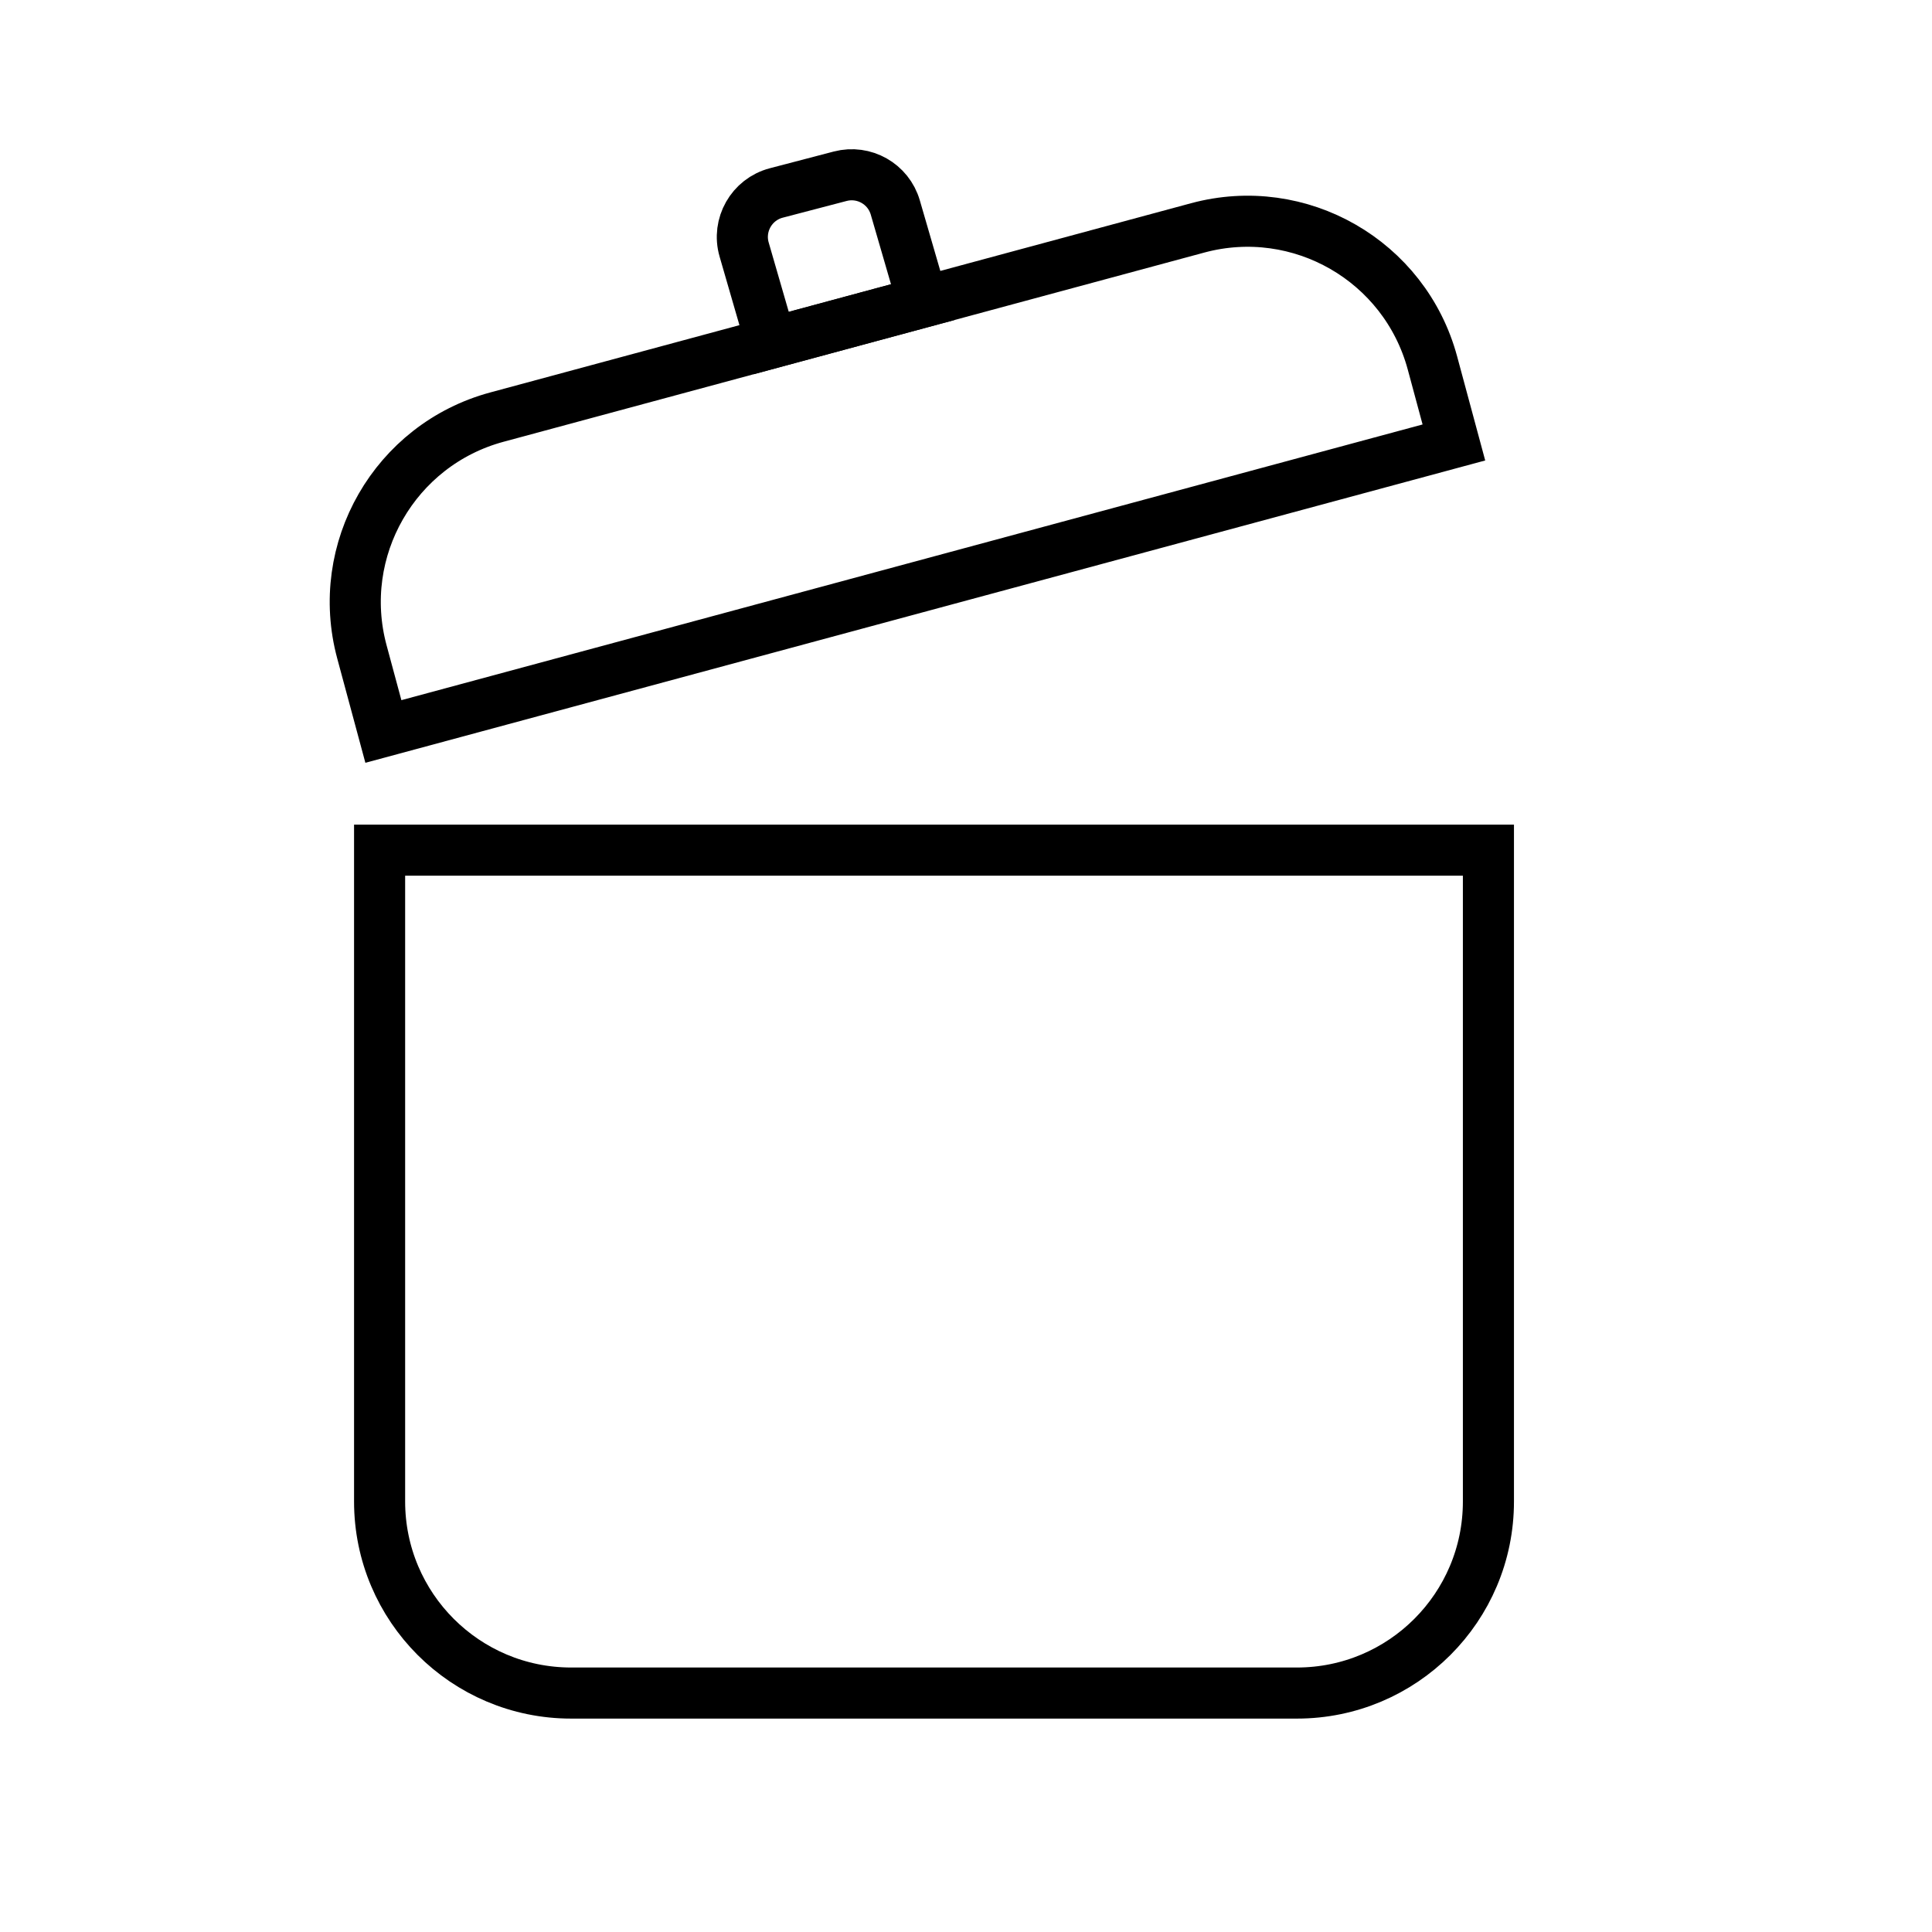 <?xml version="1.0" encoding="utf-8"?>
<!-- Generator: Adobe Illustrator 27.9.0, SVG Export Plug-In . SVG Version: 6.00 Build 0)  -->
<svg version="1.1" id="Layer_1" xmlns="http://www.w3.org/2000/svg" xmlns:xlink="http://www.w3.org/1999/xlink" x="0px" y="0px"
	 viewBox="0 0 453.84 453.84" style="enable-background:new 0 0 453.84 453.84;" xml:space="preserve">
<style type="text/css">
	.st0{fill:none;stroke:#000000;stroke-width:12;stroke-miterlimit:10;}
	.st1{fill:none;stroke:#000000;stroke-width:8;stroke-miterlimit:10;}
	.st2{fill:none;stroke:#000000;stroke-width:5;stroke-miterlimit:10;}
	.st3{fill:#EA6338;}
	.st4{fill:none;stroke:#000000;stroke-width:12;stroke-linecap:round;stroke-miterlimit:10;}
</style>
<path class="st0" d="M304.65,397.71H134.17c-24.85,0-45-20.15-45-45v-153h260.47v153C349.65,377.57,329.5,397.71,304.65,397.71z"/>
<path class="st0" d="M281.32,53.54L116.73,97.98c-23.99,6.48-38.19,31.18-31.71,55.17l5.04,18.68l251.47-67.89l-5.04-18.68
	C330.01,61.26,305.31,47.06,281.32,53.54z"/>
<path class="st0" d="M216.77,70.97l-6.46-22.23c-1.61-5.55-7.35-8.8-12.94-7.34l-15.02,3.93c-5.8,1.52-9.21,7.52-7.55,13.28
	l6.36,21.97L216.77,70.97z"/>
</svg>
